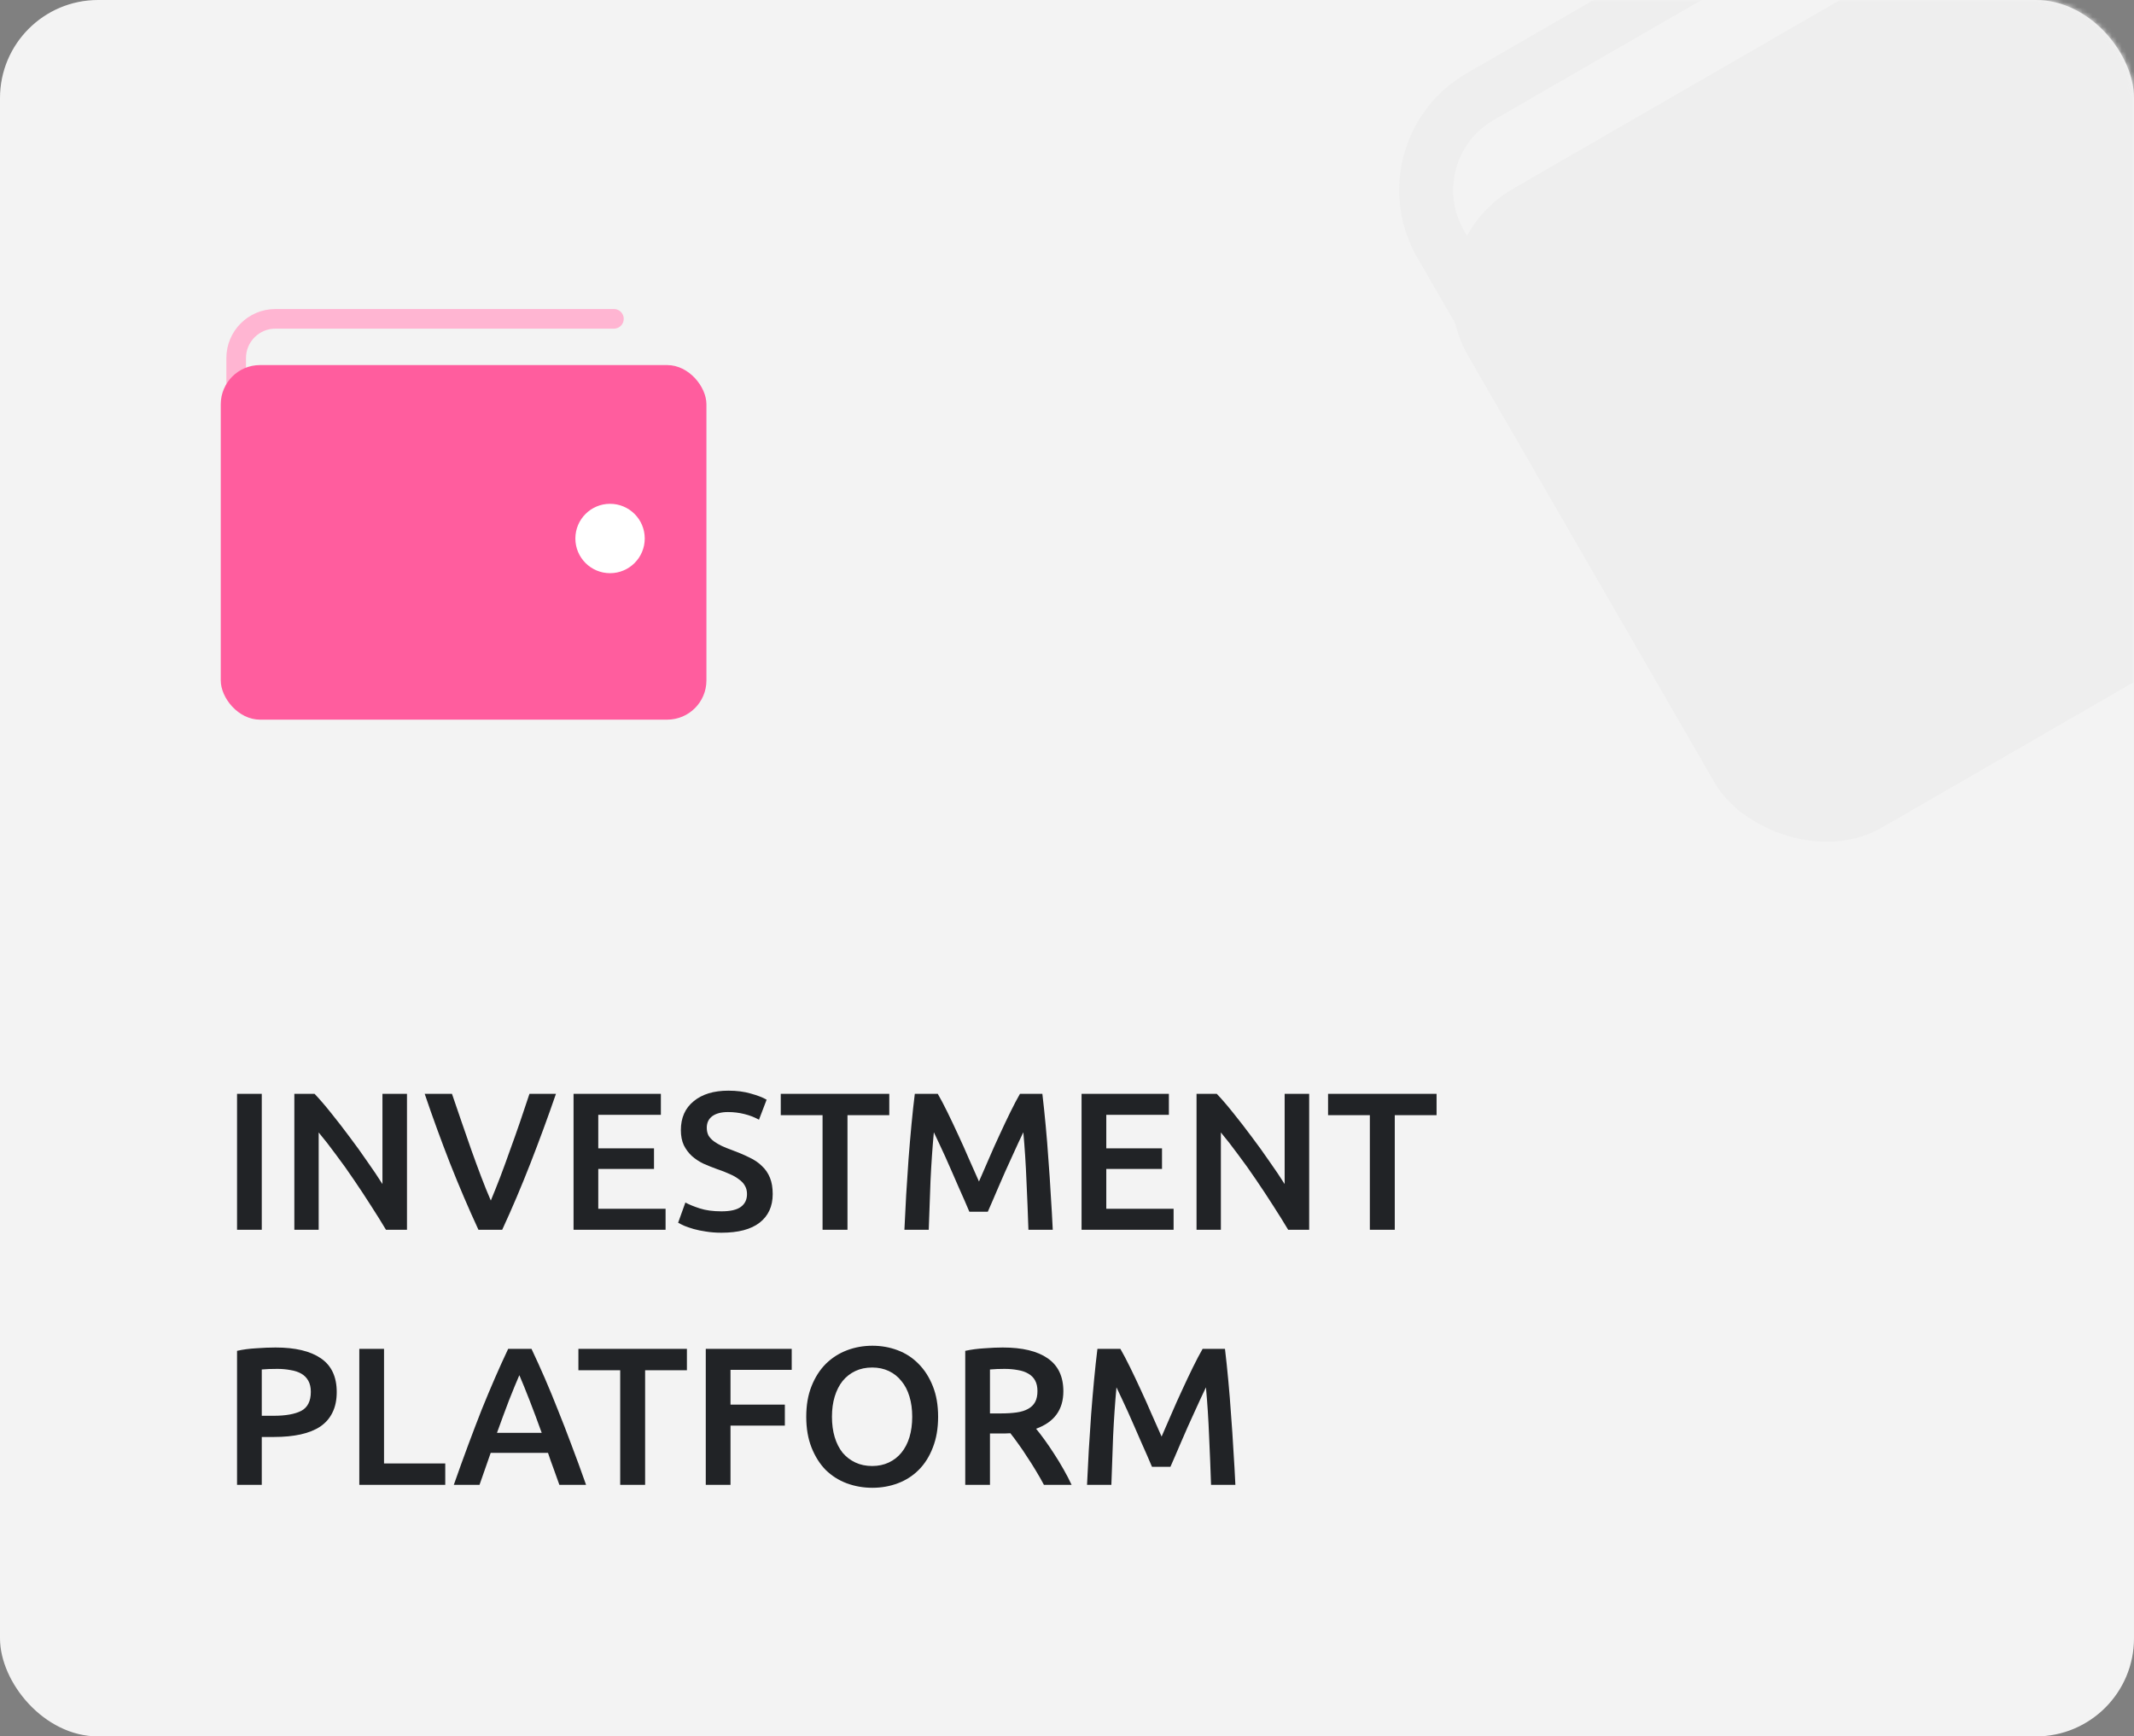 <svg xmlns="http://www.w3.org/2000/svg" fill="none" viewBox="0 0 435 354" height="354" width="435">
<rect x="0" y="0" width="435" height="354" fill="#808080" stroke="none"/>
<rect fill="#F3F3F3" rx="20" height="354" width="435"></rect>
<mask height="354" width="435" y="0" x="0" maskUnits="userSpaceOnUse" style="mask-type:alpha" id="mask0_337_26">
<rect fill="#F3F3F3" rx="20" height="354" width="435"></rect>
</mask>
<g mask="url(#mask0_337_26)">
<path stroke-linecap="round" stroke-width="11" stroke="#EEEEEE" d="M421.386 -49.385L301.715 19.707C291.192 25.782 287.587 39.237 293.662 49.76L357.851 160.938"></path>
<rect fill="#EEEEEE" transform="rotate(-30 286.807 50.963)" rx="25" height="150.377" width="205.952" y="50.963" x="286.807"></rect>
</g>
<path stroke-linecap="round" stroke-width="4" stroke="#FFB5D2" d="M125.143 65H56.143C51.724 65 48.143 68.582 48.143 73V137.286"></path>
<rect fill="#FF5D9E" rx="8" height="72.286" width="99" y="74.428" x="45"></rect>
<ellipse fill="white" ry="7.071" rx="7.071" cy="109.782" cx="124.355"></ellipse>
<path fill="#212326" d="M48.32 222.993H53.36V250.713H48.32V222.993ZM78.68 250.713C77.773 249.193 76.76 247.567 75.64 245.833C74.52 244.073 73.36 242.313 72.16 240.553C70.96 238.767 69.733 237.047 68.48 235.393C67.253 233.713 66.08 232.207 64.96 230.873V250.713H60V222.993H64.12C65.186 224.113 66.333 225.447 67.56 226.993C68.786 228.513 70.013 230.1 71.24 231.753C72.493 233.407 73.693 235.073 74.84 236.753C76.013 238.407 77.053 239.953 77.96 241.393V222.993H82.96V250.713H78.68ZM97.529 250.713C95.529 246.393 93.596 241.873 91.729 237.153C89.889 232.433 88.169 227.713 86.569 222.993H92.129C92.769 224.86 93.422 226.767 94.089 228.713C94.756 230.66 95.422 232.58 96.089 234.473C96.756 236.34 97.422 238.153 98.089 239.913C98.756 241.673 99.409 243.287 100.049 244.753C100.662 243.287 101.302 241.687 101.969 239.953C102.636 238.193 103.302 236.367 103.969 234.473C104.662 232.58 105.342 230.66 106.009 228.713C106.676 226.767 107.316 224.86 107.929 222.993H113.329C111.702 227.713 109.969 232.433 108.129 237.153C106.289 241.873 104.369 246.393 102.369 250.713H97.529ZM116.914 250.713V222.993H134.714V227.273H121.954V234.113H133.314V238.313H121.954V246.433H135.674V250.713H116.914ZM147.071 246.953C148.885 246.953 150.205 246.647 151.031 246.033C151.858 245.42 152.271 244.553 152.271 243.433C152.271 242.767 152.125 242.193 151.831 241.713C151.565 241.233 151.165 240.807 150.631 240.433C150.125 240.033 149.498 239.673 148.751 239.353C148.005 239.007 147.151 238.673 146.191 238.353C145.231 238.007 144.298 237.633 143.391 237.233C142.511 236.807 141.725 236.287 141.031 235.673C140.365 235.06 139.818 234.327 139.391 233.473C138.991 232.62 138.791 231.593 138.791 230.393C138.791 227.887 139.658 225.927 141.391 224.513C143.125 223.073 145.485 222.353 148.471 222.353C150.205 222.353 151.738 222.553 153.071 222.953C154.431 223.327 155.498 223.74 156.271 224.193L154.711 228.273C153.805 227.767 152.805 227.38 151.711 227.113C150.645 226.847 149.538 226.713 148.391 226.713C147.031 226.713 145.965 226.993 145.191 227.553C144.445 228.113 144.071 228.9 144.071 229.913C144.071 230.527 144.191 231.06 144.431 231.513C144.698 231.94 145.058 232.327 145.511 232.673C145.991 233.02 146.538 233.34 147.151 233.633C147.791 233.927 148.485 234.207 149.231 234.473C150.538 234.953 151.698 235.447 152.711 235.953C153.751 236.433 154.618 237.02 155.311 237.713C156.031 238.38 156.578 239.18 156.951 240.113C157.325 241.02 157.511 242.127 157.511 243.433C157.511 245.94 156.618 247.887 154.831 249.273C153.071 250.633 150.485 251.313 147.071 251.313C145.925 251.313 144.871 251.233 143.911 251.073C142.978 250.94 142.138 250.767 141.391 250.553C140.671 250.34 140.045 250.127 139.511 249.913C138.978 249.673 138.551 249.46 138.231 249.273L139.711 245.153C140.431 245.553 141.405 245.953 142.631 246.353C143.858 246.753 145.338 246.953 147.071 246.953ZM181.273 222.993V227.353H172.753V250.713H167.673V227.353H159.153V222.993H181.273ZM191.157 222.993C191.744 224.007 192.397 225.247 193.117 226.713C193.837 228.18 194.57 229.727 195.317 231.353C196.064 232.953 196.797 234.593 197.517 236.273C198.264 237.927 198.944 239.46 199.557 240.873C200.17 239.46 200.837 237.927 201.557 236.273C202.277 234.593 203.01 232.953 203.757 231.353C204.504 229.727 205.237 228.18 205.957 226.713C206.677 225.247 207.33 224.007 207.917 222.993H212.477C212.717 225.02 212.944 227.18 213.157 229.473C213.37 231.74 213.557 234.073 213.717 236.473C213.904 238.847 214.064 241.247 214.197 243.673C214.357 246.073 214.49 248.42 214.597 250.713H209.637C209.53 247.487 209.397 244.167 209.237 240.753C209.104 237.34 208.89 234.033 208.597 230.833C208.304 231.447 207.957 232.18 207.557 233.033C207.157 233.887 206.73 234.82 206.277 235.833C205.824 236.82 205.357 237.847 204.877 238.913C204.424 239.98 203.97 241.02 203.517 242.033C203.09 243.02 202.69 243.953 202.317 244.833C201.944 245.687 201.624 246.42 201.357 247.033H197.597C197.33 246.42 197.01 245.673 196.637 244.793C196.264 243.913 195.85 242.98 195.397 241.993C194.97 240.98 194.517 239.94 194.037 238.873C193.584 237.807 193.13 236.78 192.677 235.793C192.224 234.807 191.797 233.887 191.397 233.033C190.997 232.153 190.65 231.42 190.357 230.833C190.064 234.033 189.837 237.34 189.677 240.753C189.544 244.167 189.424 247.487 189.317 250.713H184.357C184.464 248.42 184.584 246.047 184.717 243.593C184.877 241.14 185.037 238.713 185.197 236.313C185.384 233.887 185.584 231.54 185.797 229.273C186.01 227.007 186.237 224.913 186.477 222.993H191.157ZM220.468 250.713V222.993H238.268V227.273H225.508V234.113H236.868V238.313H225.508V246.433H239.228V250.713H220.468ZM262.586 250.713C261.679 249.193 260.666 247.567 259.546 245.833C258.426 244.073 257.266 242.313 256.066 240.553C254.866 238.767 253.639 237.047 252.386 235.393C251.159 233.713 249.986 232.207 248.866 230.873V250.713H243.906V222.993H248.026C249.093 224.113 250.239 225.447 251.466 226.993C252.693 228.513 253.919 230.1 255.146 231.753C256.399 233.407 257.599 235.073 258.746 236.753C259.919 238.407 260.959 239.953 261.866 241.393V222.993H266.866V250.713H262.586ZM292.835 222.993V227.353H284.315V250.713H279.235V227.353H270.715V222.993H292.835ZM56.16 274.713C60.187 274.713 63.267 275.447 65.4 276.913C67.56 278.38 68.64 280.673 68.64 283.793C68.64 285.42 68.347 286.82 67.76 287.993C67.2 289.14 66.373 290.087 65.28 290.833C64.187 291.553 62.853 292.087 61.28 292.433C59.707 292.78 57.907 292.953 55.88 292.953H53.36V302.713H48.32V275.393C49.493 275.127 50.787 274.953 52.2 274.873C53.64 274.767 54.96 274.713 56.16 274.713ZM56.52 279.073C55.24 279.073 54.187 279.113 53.36 279.193V288.633H55.8C58.227 288.633 60.093 288.3 61.4 287.633C62.707 286.94 63.36 285.647 63.36 283.753C63.36 282.847 63.187 282.087 62.84 281.473C62.493 280.86 62.013 280.38 61.4 280.033C60.787 279.687 60.053 279.447 59.2 279.313C58.373 279.153 57.48 279.073 56.52 279.073ZM90.762 298.353V302.713H73.242V274.993H78.282V298.353H90.762ZM114.025 302.713C113.651 301.62 113.265 300.54 112.865 299.473C112.465 298.407 112.078 297.313 111.705 296.193H100.025C99.651 297.313 99.265 298.42 98.865 299.513C98.491 300.58 98.118 301.647 97.745 302.713H92.505C93.545 299.753 94.531 297.02 95.465 294.513C96.398 292.007 97.305 289.633 98.185 287.393C99.091 285.153 99.985 283.02 100.865 280.993C101.745 278.967 102.651 276.967 103.585 274.993H108.345C109.278 276.967 110.185 278.967 111.065 280.993C111.945 283.02 112.825 285.153 113.705 287.393C114.611 289.633 115.531 292.007 116.465 294.513C117.425 297.02 118.425 299.753 119.465 302.713H114.025ZM105.865 280.353C105.251 281.767 104.545 283.487 103.745 285.513C102.971 287.54 102.158 289.74 101.305 292.113H110.425C109.571 289.74 108.745 287.527 107.945 285.473C107.145 283.42 106.451 281.713 105.865 280.353ZM140.023 274.993V279.353H131.503V302.713H126.423V279.353H117.903V274.993H140.023ZM143.867 302.713V274.993H161.387V279.273H148.907V286.353H159.987V290.633H148.907V302.713H143.867ZM169.588 288.833C169.588 290.353 169.775 291.74 170.148 292.993C170.522 294.22 171.055 295.273 171.748 296.153C172.468 297.007 173.335 297.673 174.348 298.153C175.362 298.633 176.508 298.873 177.788 298.873C179.042 298.873 180.175 298.633 181.188 298.153C182.202 297.673 183.055 297.007 183.748 296.153C184.468 295.273 185.015 294.22 185.388 292.993C185.762 291.74 185.948 290.353 185.948 288.833C185.948 287.313 185.762 285.94 185.388 284.713C185.015 283.46 184.468 282.407 183.748 281.553C183.055 280.673 182.202 279.993 181.188 279.513C180.175 279.033 179.042 278.793 177.788 278.793C176.508 278.793 175.362 279.033 174.348 279.513C173.335 279.993 172.468 280.673 171.748 281.553C171.055 282.433 170.522 283.487 170.148 284.713C169.775 285.94 169.588 287.313 169.588 288.833ZM191.228 288.833C191.228 291.207 190.868 293.3 190.148 295.113C189.455 296.927 188.495 298.447 187.268 299.673C186.068 300.873 184.655 301.78 183.028 302.393C181.402 303.007 179.668 303.313 177.828 303.313C175.988 303.313 174.242 303.007 172.588 302.393C170.962 301.78 169.535 300.873 168.308 299.673C167.108 298.447 166.148 296.927 165.428 295.113C164.708 293.3 164.348 291.207 164.348 288.833C164.348 286.46 164.708 284.38 165.428 282.593C166.148 280.78 167.122 279.26 168.348 278.033C169.602 276.807 171.042 275.887 172.668 275.273C174.295 274.66 176.015 274.353 177.828 274.353C179.642 274.353 181.362 274.66 182.988 275.273C184.615 275.887 186.028 276.807 187.228 278.033C188.455 279.26 189.428 280.78 190.148 282.593C190.868 284.38 191.228 286.46 191.228 288.833ZM204.398 274.713C208.398 274.713 211.451 275.447 213.558 276.913C215.691 278.38 216.758 280.62 216.758 283.633C216.758 287.393 214.904 289.94 211.198 291.273C211.704 291.887 212.278 292.633 212.918 293.513C213.558 294.393 214.211 295.353 214.878 296.393C215.544 297.407 216.184 298.46 216.798 299.553C217.411 300.62 217.958 301.673 218.438 302.713H212.798C212.291 301.753 211.744 300.793 211.158 299.833C210.571 298.847 209.971 297.9 209.358 296.993C208.771 296.06 208.184 295.193 207.598 294.393C207.011 293.567 206.464 292.833 205.958 292.193C205.584 292.22 205.264 292.233 204.998 292.233C204.731 292.233 204.478 292.233 204.238 292.233H201.798V302.713H196.758V275.393C197.984 275.127 199.291 274.953 200.678 274.873C202.064 274.767 203.304 274.713 204.398 274.713ZM204.758 279.073C203.691 279.073 202.704 279.113 201.798 279.193V288.153H203.997C205.224 288.153 206.304 288.087 207.238 287.953C208.171 287.82 208.944 287.58 209.558 287.233C210.198 286.887 210.678 286.42 210.998 285.833C211.318 285.247 211.478 284.5 211.478 283.593C211.478 282.74 211.318 282.02 210.998 281.433C210.678 280.847 210.211 280.38 209.598 280.033C209.011 279.687 208.304 279.447 207.478 279.313C206.651 279.153 205.744 279.073 204.758 279.073ZM228.383 274.993C228.97 276.007 229.623 277.247 230.343 278.713C231.063 280.18 231.797 281.727 232.543 283.353C233.29 284.953 234.023 286.593 234.743 288.273C235.49 289.927 236.17 291.46 236.783 292.873C237.397 291.46 238.063 289.927 238.783 288.273C239.503 286.593 240.237 284.953 240.983 283.353C241.73 281.727 242.463 280.18 243.183 278.713C243.903 277.247 244.557 276.007 245.143 274.993H249.703C249.943 277.02 250.17 279.18 250.383 281.473C250.597 283.74 250.783 286.073 250.943 288.473C251.13 290.847 251.29 293.247 251.423 295.673C251.583 298.073 251.717 300.42 251.823 302.713H246.863C246.757 299.487 246.623 296.167 246.463 292.753C246.33 289.34 246.117 286.033 245.823 282.833C245.53 283.447 245.183 284.18 244.783 285.033C244.383 285.887 243.957 286.82 243.503 287.833C243.05 288.82 242.583 289.847 242.103 290.913C241.65 291.98 241.197 293.02 240.743 294.033C240.317 295.02 239.917 295.953 239.543 296.833C239.17 297.687 238.85 298.42 238.583 299.033H234.823C234.557 298.42 234.237 297.673 233.863 296.793C233.49 295.913 233.077 294.98 232.623 293.993C232.197 292.98 231.743 291.94 231.263 290.873C230.81 289.807 230.357 288.78 229.903 287.793C229.45 286.807 229.023 285.887 228.623 285.033C228.223 284.153 227.877 283.42 227.583 282.833C227.29 286.033 227.063 289.34 226.903 292.753C226.77 296.167 226.65 299.487 226.543 302.713H221.583C221.69 300.42 221.81 298.047 221.943 295.593C222.103 293.14 222.263 290.713 222.423 288.313C222.61 285.887 222.81 283.54 223.023 281.273C223.237 279.007 223.463 276.913 223.703 274.993H228.383Z"></path>
</svg>
